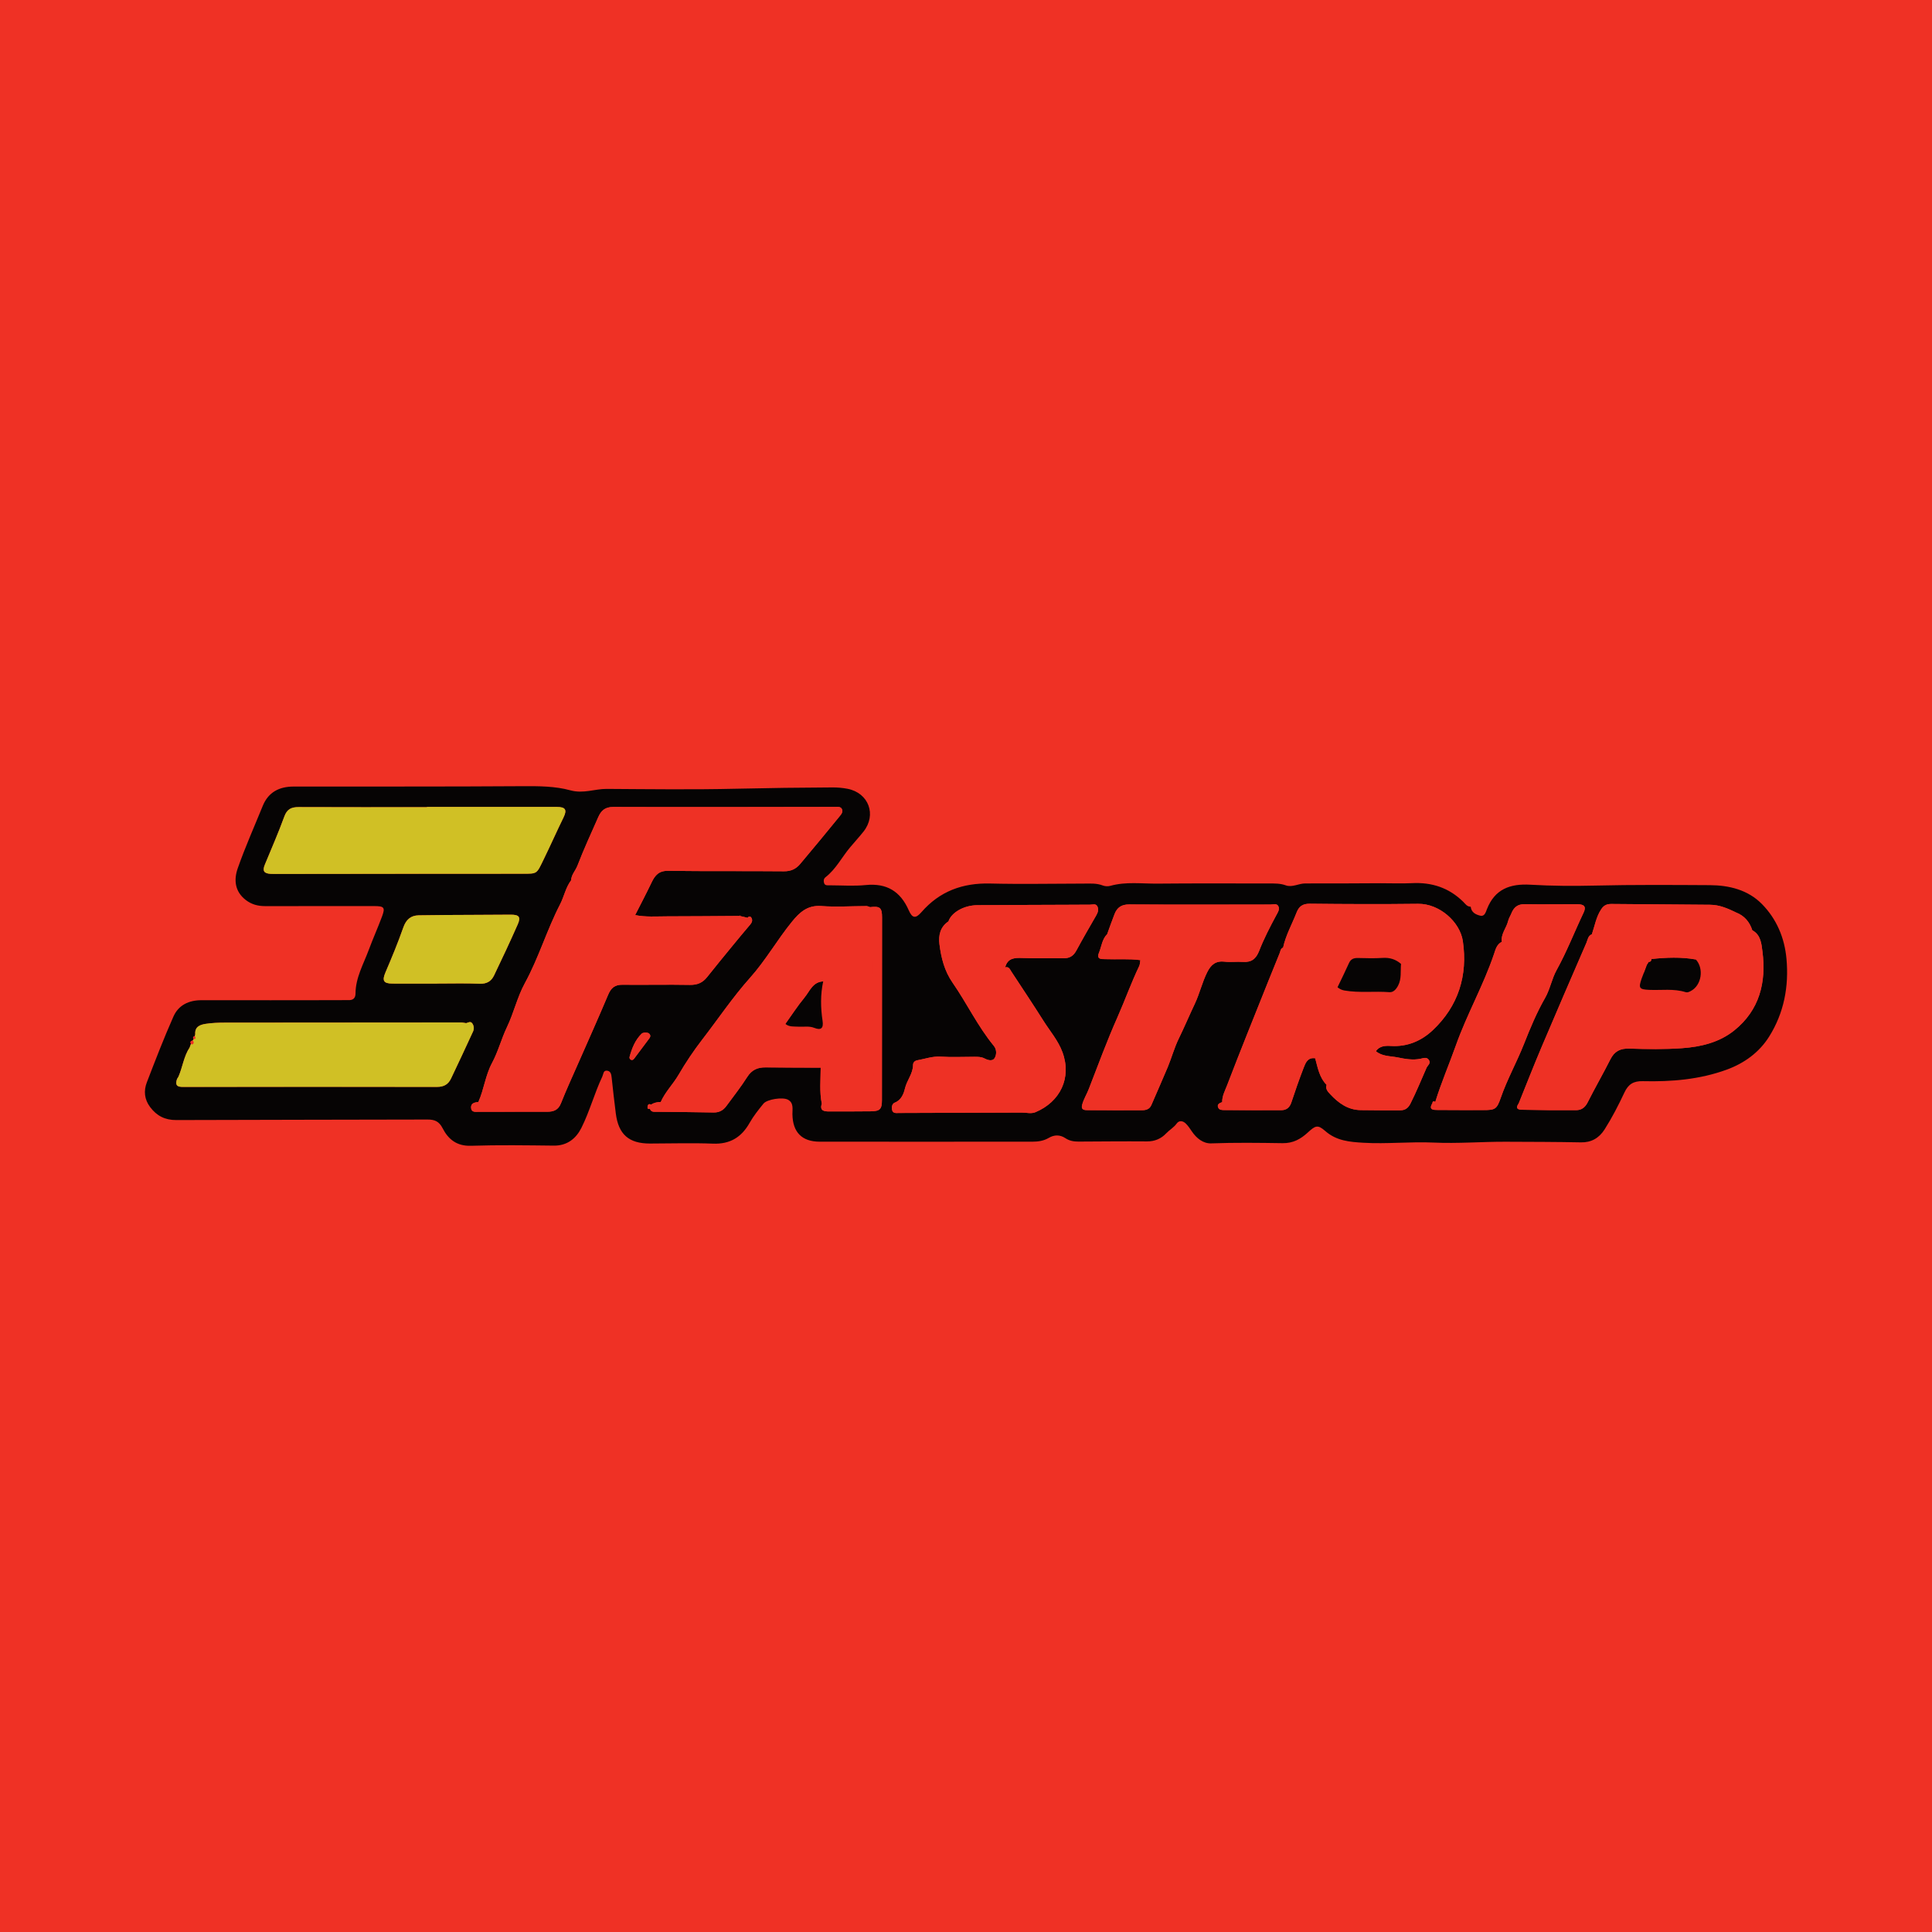 <?xml version="1.0" encoding="utf-8"?>
<!-- Generator: Adobe Illustrator 17.0.0, SVG Export Plug-In . SVG Version: 6.00 Build 0)  -->
<!DOCTYPE svg PUBLIC "-//W3C//DTD SVG 1.1//EN" "http://www.w3.org/Graphics/SVG/1.1/DTD/svg11.dtd">
<svg version="1.1" id="Layer_1" xmlns="http://www.w3.org/2000/svg" xmlns:xlink="http://www.w3.org/1999/xlink" x="0px" y="0px"
	 width="200px" height="200px" viewBox="0 0 200 200" enable-background="new 0 0 200 200" xml:space="preserve">
<rect fill="#EF3125" width="200" height="200"/>
<g>
	<path fill="#060404" d="M152.246,93.858c0.061,0.612,0.549,0.832,1.019,0.938c0.422,0.095,0.554-0.404,0.659-0.673
		c0.815-2.091,2.409-2.66,4.499-2.538c2.218,0.13,4.454,0.144,6.668,0.091c3.974-0.095,7.946-0.067,11.918-0.045
		c1.979,0.011,3.93,0.481,5.376,1.946c1.528,1.548,2.352,3.505,2.55,5.676c0.261,2.864-0.257,5.599-1.79,8.048
		c-1.03,1.645-2.578,2.765-4.402,3.431c-2.799,1.023-5.726,1.261-8.674,1.19c-0.97-0.023-1.506,0.314-1.906,1.166
		c-0.615,1.31-1.277,2.601-2.056,3.828c-0.578,0.909-1.392,1.363-2.446,1.341c-2.593-0.052-5.19-0.053-7.781-0.064
		c-2.48-0.01-4.977,0.202-7.459,0.087c-2.434-0.112-4.857,0.162-7.285,0.018c-1.416-0.084-2.782-0.192-3.952-1.22
		c-0.789-0.693-1.026-0.553-1.816,0.172c-0.727,0.667-1.513,1.108-2.597,1.091c-2.461-0.037-4.923-0.069-7.387,0.021
		c-0.836,0.031-1.526-0.535-1.997-1.228c-0.193-0.284-0.38-0.571-0.619-0.809c-0.298-0.298-0.695-0.382-0.961-0.015
		c-0.303,0.419-0.746,0.657-1.09,1.02c-0.523,0.552-1.184,0.835-1.988,0.829c-2.358-0.019-4.716,0.007-7.075,0.018
		c-0.486,0.002-0.945-0.072-1.362-0.351c-0.564-0.377-1.155-0.367-1.727-0.031c-0.525,0.308-1.089,0.392-1.68,0.392
		c-7.34,0.001-14.68,0.009-22.02,0.001c-1.863-0.002-2.807-0.983-2.834-2.844c-0.008-0.538,0.149-1.166-0.453-1.498
		c-0.552-0.304-2.179-0.049-2.545,0.402c-0.514,0.634-1.034,1.281-1.433,1.988c-0.847,1.5-2.032,2.223-3.798,2.154
		c-2.17-0.084-4.345-0.013-6.518-0.011c-2.182,0.003-3.261-0.941-3.537-3.114c-0.157-1.234-0.297-2.471-0.428-3.708
		c-0.036-0.339-0.094-0.676-0.477-0.719c-0.401-0.045-0.371,0.352-0.49,0.603c-0.822,1.736-1.312,3.614-2.17,5.323
		c-0.543,1.082-1.461,1.847-2.842,1.831c-2.862-0.032-5.726-0.076-8.585,0.016c-1.471,0.048-2.354-0.673-2.94-1.821
		c-0.369-0.722-0.837-0.898-1.57-0.896c-8.665,0.026-17.33,0.021-25.995,0.055c-1.167,0.005-2.023-0.432-2.707-1.341
		c-0.601-0.799-0.683-1.679-0.345-2.558c0.88-2.288,1.762-4.579,2.756-6.819c0.524-1.182,1.589-1.692,2.908-1.689
		c4.796,0.011,9.593-0.001,14.389-0.005c0.265,0,0.531-0.019,0.795-0.005c0.493,0.026,0.753-0.19,0.756-0.689
		c0.009-1.639,0.825-3.034,1.371-4.509c0.43-1.16,0.938-2.29,1.37-3.449c0.353-0.946,0.23-1.087-0.81-1.087
		c-3.763,0-7.526,0.001-11.289,0.004c-0.733,0.001-1.393-0.167-1.996-0.629c-1.155-0.887-1.252-2.106-0.84-3.283
		c0.767-2.189,1.716-4.314,2.591-6.465c0.582-1.431,1.722-1.998,3.189-2c7.897-0.011,15.794,0.017,23.69-0.038
		c1.676-0.012,3.395-0.005,4.949,0.424c1.378,0.381,2.526-0.151,3.778-0.143c4.478,0.029,8.958,0.085,13.434-0.018
		c3.309-0.076,6.617-0.121,9.926-0.135c0.532-0.002,1.055,0.04,1.578,0.143c2.181,0.428,3.027,2.691,1.64,4.434
		c-0.443,0.557-0.926,1.083-1.385,1.629c-0.857,1.02-1.459,2.249-2.539,3.087c-0.191,0.149-0.218,0.356-0.16,0.576
		c0.086,0.321,0.36,0.263,0.587,0.264c1.245,0.003,2.501,0.096,3.734-0.027c2.169-0.217,3.591,0.648,4.454,2.617
		c0.366,0.834,0.714,0.878,1.316,0.186c1.888-2.171,4.265-3.031,7.11-2.961c3.231,0.08,6.465,0.01,9.698,0.008
		c0.658,0,1.317-0.056,1.96,0.195c0.233,0.091,0.542,0.104,0.784,0.036c1.617-0.452,3.265-0.212,4.897-0.228
		c3.842-0.038,7.685-0.014,11.527-0.016c0.582,0,1.157-0.015,1.724,0.19c0.692,0.25,1.339-0.197,2.03-0.193
		c2.597,0.014,5.194-0.013,7.79-0.022c1.086-0.004,2.175,0.047,3.259-0.008c2.05-0.104,3.823,0.474,5.301,1.928
		c0.211,0.207,0.395,0.509,0.76,0.508L152.246,93.858z M20.044,107.568c-0.031,0.051-0.063,0.103-0.094,0.154
		c-0.228,0.024-0.275,0.146-0.185,0.342c-0.043,0.122-0.087,0.245-0.13,0.367c-0.608,0.919-0.73,2.025-1.155,3.014
		c-0.049,0.08-0.098,0.159-0.148,0.239l-0.002,0.005c-0.319,0.9,0.326,0.827,0.856,0.827c8.686-0.002,17.372-0.02,26.057-0.001
		c0.722,0.002,1.165-0.275,1.446-0.862c0.774-1.615,1.526-3.241,2.277-4.867c0.129-0.278,0.104-0.58-0.067-0.835
		c-0.182-0.271-0.421-0.1-0.64-0.036c-0.179-0.025-0.358-0.071-0.537-0.071c-8.15,0.002-16.299,0.005-24.449,0.018
		c-0.66,0.001-1.327,0.026-1.977,0.125c-0.582,0.088-1.145,0.294-1.085,1.075c-0.015,0.065-0.029,0.131-0.044,0.196
		C19.97,107.302,19.949,107.412,20.044,107.568z M67.278,114.779c0.126,0.376,0.445,0.309,0.728,0.312
		c1.953,0.023,3.907,0.027,5.86,0.071c0.586,0.013,1-0.222,1.325-0.664c0.731-0.996,1.501-1.967,2.161-3.009
		c0.471-0.743,1.079-1.005,1.908-0.994c1.899,0.024,3.798,0.021,5.696,0.028c-0.003,1.246-0.137,2.497,0.115,3.736
		c-0.238,0.734,0.244,0.798,0.762,0.799c1.43,0.002,2.86,0,4.29-0.015c0.971-0.01,1.172-0.214,1.173-1.161
		c0.006-6.304,0.01-12.607,0.012-18.911c0-1.01-0.211-1.187-1.243-1.065c-0.123-0.038-0.246-0.109-0.369-0.109
		c-1.562,0.002-3.13,0.111-4.683-0.004c-1.429-0.106-2.237,0.649-3.034,1.627c-1.526,1.873-2.715,3.991-4.333,5.799
		c-1.802,2.015-3.307,4.27-4.958,6.405c-0.885,1.144-1.71,2.378-2.449,3.646c-0.563,0.967-1.383,1.767-1.839,2.805
		c-0.357,0.011-0.7,0.07-1.002,0.277c-0.227-0.127-0.336-0.002-0.363,0.199C67.017,114.699,67.044,114.868,67.278,114.779z
		 M148.578,114.065c-0.18-0.105-0.283-0.056-0.307,0.153c-0.413,0.695,0.14,0.682,0.542,0.687c1.587,0.02,3.175,0.006,4.762,0.01
		c1.196,0.003,1.376-0.092,1.778-1.256c0.667-1.929,1.668-3.71,2.417-5.608c0.632-1.601,1.303-3.221,2.172-4.735
		c0.521-0.907,0.702-2,1.193-2.886c1.066-1.924,1.85-3.965,2.791-5.938c0.305-0.639,0.087-0.888-0.686-0.889
		c-1.799-0.002-3.598,0.031-5.396-0.002c-0.729-0.013-1.131,0.319-1.383,0.943c-0.109,0.269-0.276,0.522-0.342,0.799
		c-0.174,0.731-0.769,1.334-0.649,2.151c-0.527,0.252-0.656,0.802-0.81,1.259c-1.093,3.247-2.802,6.234-3.947,9.462
		c-0.695,1.959-1.522,3.872-2.136,5.863L148.578,114.065z M113.767,98.621c-0.296,0.737,0.293,0.656,0.669,0.671
		c1.203,0.048,2.411-0.061,3.612,0.101c-0.037,0.206-0.03,0.433-0.118,0.615c-0.832,1.729-1.471,3.54-2.247,5.289
		c-1.086,2.446-2.008,4.954-2.974,7.445c-0.209,0.538-0.521,1.029-0.674,1.586c-0.178,0.607,0.254,0.595,0.629,0.597
		c1.853,0.01,3.706,0.012,5.559,0.006c0.41-0.001,0.781-0.097,0.97-0.541c0.558-1.308,1.145-2.604,1.691-3.918
		c0.402-0.967,0.687-2.02,1.128-2.924c0.585-1.2,1.105-2.43,1.676-3.637c0.502-1.061,0.757-2.217,1.285-3.271
		c0.38-0.759,0.871-1.194,1.783-1.088c0.627,0.072,1.271-0.019,1.904,0.025c0.895,0.062,1.366-0.311,1.697-1.161
		c0.486-1.249,1.11-2.449,1.744-3.633c0.169-0.316,0.383-0.609,0.253-0.931c-0.149-0.371-0.554-0.211-0.846-0.212
		c-4.871-0.005-9.742,0.019-14.612-0.011c-0.795-0.005-1.25,0.313-1.517,0.991c-0.271,0.688-0.511,1.387-0.764,2.082
		C114.081,97.229,114.036,97.974,113.767,98.621z M98.181,95.383c-0.856,0.574-1.044,1.449-0.928,2.367
		c0.178,1.411,0.512,2.759,1.363,3.985c1.481,2.135,2.599,4.509,4.264,6.531c0.307,0.373,0.303,0.907,0.079,1.273
		c-0.21,0.343-0.692,0.215-1.015,0.043c-0.354-0.188-0.711-0.182-1.078-0.183c-1.165-0.002-2.333,0.06-3.493-0.015
		c-0.848-0.055-1.608,0.232-2.407,0.374c-0.267,0.047-0.447,0.217-0.448,0.482c-0.003,0.905-0.64,1.588-0.84,2.443
		c-0.117,0.5-0.36,1.194-1.045,1.458c-0.294,0.113-0.352,0.472-0.283,0.765c0.091,0.383,0.442,0.308,0.72,0.308
		c4.235-0.011,8.47-0.028,12.705-0.043c0.474-0.002,0.972,0.148,1.417-0.039c2.55-1.07,3.776-3.548,2.794-6.212
		c-0.444-1.204-1.285-2.167-1.957-3.231c-1.085-1.718-2.215-3.408-3.33-5.108c-0.152-0.231-0.255-0.548-0.643-0.443
		c0.245-0.941,0.929-1.002,1.754-0.969c1.428,0.057,2.86,0.002,4.289,0.028c0.636,0.012,1.029-0.248,1.328-0.801
		c0.662-1.228,1.364-2.435,2.06-3.644c0.169-0.293,0.262-0.599,0.121-0.905c-0.162-0.351-0.507-0.19-0.782-0.195
		c-0.423-0.009-0.847,0.004-1.271,0.006c-3.469,0.015-6.938,0.022-10.407,0.048C99.776,93.717,98.484,94.469,98.181,95.383z
		 M137.329,112.304c-0.148,0.43,0.144,0.72,0.381,0.974c0.845,0.907,1.817,1.619,3.127,1.64c1.376,0.022,2.752,0.022,4.127,0.018
		c0.488-0.001,0.805-0.219,1.044-0.691c0.616-1.218,1.127-2.481,1.677-3.727c0.123-0.243,0.441-0.435,0.247-0.766
		c-0.215-0.365-0.574-0.216-0.857-0.155c-0.82,0.177-1.637,0.022-2.41-0.136c-0.749-0.152-1.593-0.091-2.234-0.647
		c0.396-0.551,0.975-0.572,1.569-0.537c1.682,0.101,3.14-0.521,4.316-1.628c2.655-2.5,3.64-5.676,3.118-9.224
		c-0.294-1.996-2.428-3.889-4.628-3.862c-3.736,0.046-7.473,0.032-11.209-0.01c-0.738-0.008-1.127,0.272-1.372,0.903
		c-0.47,1.212-1.124,2.354-1.399,3.641c-0.271,0.097-0.271,0.369-0.357,0.577c-0.402,0.974-0.796,1.952-1.187,2.932
		c-1.429,3.58-2.879,7.152-4.256,10.752c-0.209,0.546-0.521,1.102-0.504,1.73c-0.245,0.102-0.549,0.195-0.427,0.54
		c0.105,0.298,0.425,0.286,0.683,0.288c1.954,0.011,3.909,0.018,5.863,0.01c0.529-0.002,0.864-0.265,1.039-0.798
		c0.394-1.199,0.812-2.391,1.266-3.569c0.203-0.528,0.425-1.125,1.203-1.004C136.413,110.526,136.577,111.541,137.329,112.304z
		 M179.72,94.46c-0.851-0.411-1.711-0.791-2.682-0.798c-3.404-0.026-6.807-0.048-10.211-0.082c-0.455-0.005-0.776,0.109-1.055,0.523
		c-0.54,0.801-0.68,1.732-0.983,2.61c-0.407,0.158-0.429,0.576-0.568,0.894c-1.56,3.594-3.115,7.189-4.643,10.796
		c-0.816,1.927-1.576,3.877-2.361,5.816c-0.468,0.679,0.143,0.656,0.487,0.663c1.825,0.039,3.651,0.054,5.477,0.04
		c0.525-0.004,0.905-0.276,1.167-0.793c0.759-1.504,1.602-2.965,2.361-4.469c0.423-0.838,1.016-1.141,1.958-1.111
		c1.823,0.059,3.657,0.088,5.474-0.043c1.931-0.139,3.837-0.591,5.386-1.834c2.621-2.104,3.333-4.984,2.922-8.17
		c-0.099-0.764-0.158-1.729-1.048-2.199C181.119,95.436,180.584,94.797,179.72,94.46z M77.394,95.012
		c-0.273-0.065-0.545-0.13-0.818-0.195c0.01-0.033,0.021-0.066,0.031-0.098c0.009,0.033,0.018,0.067,0.028,0.1
		c-2.526,0.016-5.051,0.04-7.577,0.042c-1.103,0.001-2.212,0.091-3.307-0.133c0.57-1.125,1.161-2.239,1.702-3.378
		c0.353-0.742,0.755-1.215,1.71-1.202c3.997,0.055,7.996,0.01,11.994,0.048c0.715,0.007,1.242-0.245,1.662-0.742
		c1.375-1.628,2.73-3.275,4.077-4.927c0.172-0.211,0.413-0.472,0.257-0.777c-0.14-0.275-0.453-0.219-0.714-0.219
		c-7.652,0.009-15.304,0.034-22.956,0.006c-0.858-0.003-1.26,0.388-1.554,1.057c-0.733,1.666-1.501,3.32-2.152,5.017
		c-0.199,0.519-0.634,0.933-0.657,1.519c-0.564,0.746-0.722,1.676-1.143,2.491c-1.369,2.651-2.211,5.537-3.649,8.167
		c-0.782,1.43-1.137,3.058-1.847,4.538c-0.579,1.206-0.912,2.535-1.543,3.708c-0.694,1.289-0.831,2.74-1.419,4.046
		c-0.388,0.037-0.79,0.117-0.752,0.609c0.038,0.494,0.471,0.404,0.805,0.404c2.358,0,4.715-0.007,7.073-0.004
		c0.66,0.001,1.148-0.173,1.425-0.874c0.542-1.372,1.162-2.713,1.754-4.064c1.047-2.388,2.122-4.765,3.131-7.169
		c0.297-0.707,0.686-1.048,1.472-1.04c2.331,0.025,4.663-0.03,6.993,0.014c0.769,0.015,1.319-0.224,1.782-0.808
		c0.852-1.074,1.722-2.133,2.591-3.193c0.617-0.754,1.239-1.504,1.871-2.245c0.196-0.23,0.269-0.47,0.11-0.72
		C77.683,94.85,77.51,94.825,77.394,95.012z M44.202,83.533c0,0.009,0,0.017,0,0.026c-4.425,0-8.849,0.01-13.274-0.009
		c-0.751-0.003-1.211,0.197-1.494,0.974c-0.612,1.684-1.335,3.328-2.018,4.986c-0.266,0.646-0.099,0.916,0.625,0.954
		c0.317,0.016,0.636,0.007,0.954,0.007c8.346-0.008,16.692-0.022,25.038-0.02c1.632,0,1.495,0.053,2.27-1.533
		c0.693-1.419,1.332-2.865,2.027-4.284c0.392-0.8,0.223-1.101-0.694-1.101C53.157,83.533,48.679,83.533,44.202,83.533z
		 M45.225,101.823c0-0.002,0-0.005,0-0.007c1.483,0,2.967-0.041,4.447,0.018c0.724,0.029,1.189-0.269,1.469-0.849
		c0.844-1.753,1.67-3.516,2.456-5.296c0.338-0.766,0.137-1.004-0.718-1.003c-1.35,0.001-2.7,0.013-4.051,0.022
		c-1.826,0.012-3.653,0.009-5.479,0.045c-0.825,0.016-1.313,0.442-1.601,1.264c-0.548,1.567-1.185,3.104-1.839,4.631
		c-0.367,0.855-0.225,1.167,0.708,1.173C42.154,101.831,43.689,101.823,45.225,101.823z M66.736,106.891
		c-0.065,0.021-0.223,0.027-0.307,0.108c-0.677,0.662-1.012,1.51-1.255,2.401c-0.034,0.124,0.018,0.267,0.17,0.317
		c0.155,0.051,0.247-0.052,0.327-0.159c0.506-0.674,1.01-1.35,1.516-2.025c0.098-0.131,0.185-0.263,0.093-0.432
		C67.175,106.911,66.991,106.89,66.736,106.891z"/>
	<path fill="#EE3125" d="M152.233,93.862c0.096,0.047,0.124-0.006,0.108-0.086c-0.005-0.024-0.077-0.061-0.098-0.05
		c-0.076,0.037-0.091,0.09,0.002,0.133C152.246,93.858,152.233,93.862,152.233,93.862z"/>
	<path fill="#EE3125" d="M68.403,114.076c0.457-1.038,1.276-1.838,1.839-2.805c0.739-1.268,1.565-2.502,2.449-3.646
		c1.651-2.136,3.156-4.391,4.958-6.405c1.617-1.808,2.807-3.926,4.333-5.799c0.797-0.978,1.605-1.733,3.034-1.627
		c1.552,0.115,3.121,0.006,4.683,0.004c0.123,0,0.246,0.071,0.369,0.109c0.172,0.906,0.332,1.807,0.331,2.741
		c-0.011,5.471,0.005,10.942,0.01,16.413c0.001,1.029-0.077,1.078-1.148,1.098c-1.396,0.026-2.797-0.14-4.187,0.101
		c-0.252-1.239-0.118-2.489-0.115-3.735c-0.006-0.562-0.23-0.867-0.853-0.86c-1.826,0.022-3.653,0.011-5.48,0.011
		c-0.498,0-0.936,0.142-1.291,0.506c-0.861,0.883-1.57,1.88-2.227,2.92c-0.317,0.502-0.573,1.12-1.314,1.115
		C71.994,114.204,70.193,114.333,68.403,114.076z M85.216,101.595c-0.107-0.245,0.182-0.627-0.219-0.756
		c-0.388-0.125-0.804-0.131-1.117,0.185c-0.258,0.26-0.475,0.563-0.698,0.857c-0.762,1.008-1.527,2.014-2.27,3.036
		c-0.178,0.246-0.389,0.533-0.208,0.874c0.127,0.24,0.337,0.314,0.596,0.202c0.403,0.334,0.891,0.257,1.359,0.288
		c0.546,0.035,1.096-0.091,1.639,0.125c0.696,0.278,0.97,0.033,0.853-0.733C84.944,104.309,84.929,102.95,85.216,101.595z"/>
	<path fill="#EE3125" d="M49.518,114.081c0.588-1.306,0.725-2.756,1.419-4.046c0.631-1.173,0.964-2.502,1.543-3.708
		c0.71-1.48,1.065-3.108,1.847-4.538c1.438-2.629,2.28-5.515,3.649-8.167c0.421-0.815,0.58-1.746,1.143-2.491
		c0.218,0.657,0.767,0.688,1.324,0.699c1.579,0.032,3.157,0.069,4.736,0.088c0.403,0.005,0.481,0.232,0.495,0.557
		c0.02,0.449-0.223,0.795-0.408,1.175c-0.329,0.676-0.164,1.004,0.484,1.078c1.095,0.224,2.204,0.134,3.307,0.133
		c2.526-0.002,5.051-0.027,7.577-0.043c0-0.001-0.058-0.001-0.058-0.001c0.273,0.065,0.545,0.13,0.817,0.193
		c-0.399,0.296-0.871,0.533-1.183,0.903c-1.103,1.307-2.194,2.629-3.204,4.008c-0.524,0.716-1.111,1.036-1.992,1.025
		c-2.277-0.029-4.554-0.01-6.831,0.017c-0.854,0.01-1.475,0.383-1.879,1.203c-0.272,0.55-0.407,1.144-0.675,1.681
		c-0.952,1.912-1.706,3.91-2.583,5.854c-0.585,1.296-1.14,2.607-1.677,3.923c-0.143,0.35-0.357,0.517-0.707,0.515
		C54.281,114.124,51.898,114.225,49.518,114.081z"/>
	<path fill="#EE3125" d="M157.218,114.22c0.785-1.94,1.545-3.89,2.361-5.816c1.528-3.607,3.083-7.203,4.643-10.796
		c0.138-0.318,0.16-0.736,0.567-0.894c0.319,0.294,0.667,0.344,1.086,0.212c1.603-0.505,3.286-0.671,4.903-1.137
		c0.443-0.128,0.904-0.263,1.372-0.333c2.517-0.376,5.029-0.795,7.569-0.994c0.864,0.338,1.398,0.976,1.681,1.843
		c-0.089,0.28-0.113,0.554-0.056,0.854c0.279,1.488,0.349,3.003,0.079,4.48c-0.311,1.707-0.984,3.265-2.513,4.316
		c-1.347,0.926-2.839,1.399-4.442,1.516c-1.954,0.143-3.913,0.161-5.871,0.067c-1.207-0.058-2.075,0.423-2.616,1.526
		c-0.566,1.156-1.213,2.274-1.756,3.44c-0.537,1.153-1.223,1.798-2.651,1.655C160.139,114.014,158.667,114.018,157.218,114.22z
		 M175.551,99.325c0.566-0.322,0.471-0.582-0.083-0.777c-0.197-0.07-0.409-0.138-0.614-0.14c-1.191-0.013-2.383-0.033-3.573,0.006
		c-0.717,0.024-1.249,0.381-1.469,1.116c-0.06,0.199-0.161,0.389-0.266,0.57c-0.222,0.382-0.436,0.878-0.034,1.13
		c0.42,0.264,0.326-0.507,0.675-0.574c-0.082,0.215-0.17,0.427-0.245,0.644c-0.348,1-0.244,1.123,0.795,1.17
		c1.256,0.057,2.53-0.152,3.767,0.239c0.18,0.057,0.35-0.03,0.522-0.118C176.137,102.021,176.422,100.278,175.551,99.325z"/>
	<path fill="#EE3125" d="M142.429,108.815c0.642,0.555,1.487,0.494,2.235,0.646c0.773,0.157,1.59,0.313,2.41,0.136
		c0.282-0.061,0.642-0.21,0.857,0.155c0.194,0.331-0.124,0.523-0.247,0.766c-0.26-0.45-0.517-0.4-0.745,0.019
		c-0.39,0.716-0.736,1.458-1.161,2.151c-0.303,0.495-0.367,1.321-1.075,1.357c-1.601,0.083-3.216,0.272-4.805-0.228
		c-0.985-0.31-1.619-1.171-2.57-1.513c-0.752-0.763-0.915-1.779-1.181-2.75c-0.074-0.355,0.134-0.842-0.438-0.965
		c-0.512-0.11-0.872,0.135-1.122,0.547c-0.185,0.306-0.351,0.61-0.457,0.978c-0.337,1.172-0.761,2.32-1.191,3.463
		c-0.137,0.365-0.48,0.55-0.89,0.547c-1.843-0.012-3.687-0.024-5.53-0.036c-0.016-0.628,0.295-1.183,0.504-1.73
		c1.377-3.6,2.828-7.172,4.256-10.752c0.391-0.979,0.784-1.957,1.187-2.932c0.086-0.208,0.085-0.48,0.357-0.577
		c0.462,0.113,0.344,0.846,0.969,0.84c1.366-0.013,2.734,0.072,4.099,0.046c0.528-0.01,0.646,0.174,0.626,0.633
		c-0.013,0.287-0.264,0.477-0.279,0.726c-0.039,0.627-0.776,1.353,0.22,1.858c0.206,0.172,0.431,0.286,0.703,0.334
		c1.549,0.272,3.115,0.054,4.671,0.176c0.411,0.032,0.695-0.3,0.895-0.679c0.378-0.717,0.233-1.495,0.305-2.247
		c0.235-0.317,0.273-0.914,0.794-0.852c1.312,0.156,2.572-0.185,3.85-0.32c0.447-0.047,0.602,0.106,0.777,0.453
		c0.382,0.759,0.39,1.555,0.109,2.299c-0.509,1.351-1.003,2.739-1.955,3.853c-1.287,1.506-2.934,2.275-4.962,2.155
		c-0.656-0.039-1.328,0-1.745,0.668c-0.147,0.236-0.107,0.428,0.003,0.662C142.046,108.998,142.239,108.854,142.429,108.815z"/>
	<path fill="#EE3125" d="M104.056,100.139c0.388-0.105,0.491,0.212,0.643,0.443c1.114,1.7,2.245,3.389,3.33,5.108
		c0.672,1.064,1.514,2.028,1.957,3.231c0.982,2.664-0.244,5.142-2.794,6.212c-0.445,0.187-0.943,0.037-1.417,0.039
		c-4.235,0.015-8.47,0.032-12.705,0.043c-0.278,0.001-0.629,0.075-0.72-0.308c-0.069-0.293-0.011-0.652,0.283-0.765
		c0.685-0.264,0.928-0.959,1.045-1.458c0.2-0.854,0.837-1.538,0.84-2.443c0.001-0.265,0.181-0.435,0.448-0.482
		c0.798-0.141,1.559-0.429,2.407-0.374c1.16,0.075,2.328,0.013,3.493,0.015c0.367,0.001,0.724-0.006,1.078,0.183
		c0.323,0.172,0.805,0.3,1.015-0.043c0.224-0.366,0.228-0.9-0.079-1.273c-1.664-2.022-2.782-4.396-4.264-6.531
		c-0.851-1.226-1.184-2.574-1.363-3.985c-0.116-0.918,0.072-1.793,0.928-2.366c0.712,0.018,1.431-0.021,2.136,0.063
		c3.244,0.385,6.484,0.806,9.726,1.212c0.325,0.041,0.797-0.071,0.797,0.419c0,0.478-0.01,1.054-0.655,1.211
		c-0.278,0.068-0.572,0.096-0.86,0.099c-1.375,0.013-2.751,0.013-4.126,0.014c-0.402,0-0.798,0.031-1.143,0.26
		C103.524,99.014,103.528,99.712,104.056,100.139z M100.122,114.992c2.12,0,4.24-0.009,6.36,0.007
		c0.494,0.004,0.952-0.085,1.367-0.339c2.125-1.302,2.847-3.887,1.714-6.111c-0.07-0.137-0.135-0.32-0.338-0.25
		c-0.161,0.056-0.108,0.221-0.094,0.346c0.098,0.871,0.134,1.745,0.09,2.619c-0.082,1.607-1.459,2.93-3.046,2.931
		c-3.949,0.003-7.897,0-11.846,0c-0.291,0-0.585-0.017-0.874,0.015c-0.272,0.03-0.657,0.003-0.626,0.422
		c0.024,0.332,0.337,0.359,0.614,0.359c0.159,0,0.318,0.001,0.477,0.001C95.988,114.992,98.055,114.992,100.122,114.992z"/>
	<path fill="#EE3125" d="M65.751,94.728c-0.648-0.073-0.813-0.401-0.484-1.078c0.185-0.38,0.427-0.726,0.408-1.175
		c-0.014-0.325-0.092-0.552-0.495-0.557c-1.579-0.018-3.157-0.056-4.736-0.088c-0.557-0.011-1.106-0.042-1.324-0.699
		c0.023-0.587,0.458-1.001,0.657-1.52c0.652-1.698,1.42-3.351,2.152-5.017c0.294-0.669,0.696-1.06,1.554-1.057
		c7.652,0.028,15.304,0.003,22.956-0.006c0.261,0,0.574-0.056,0.714,0.219c0.156,0.305-0.085,0.566-0.257,0.777
		c-1.347,1.652-2.701,3.298-4.077,4.927c-0.42,0.497-0.947,0.749-1.662,0.742c-3.998-0.038-7.997,0.007-11.994-0.048
		c-0.955-0.013-1.357,0.46-1.71,1.202C66.912,92.488,66.321,93.603,65.751,94.728z"/>
	<path fill="#EE3125" d="M112.035,114.326c0.153-0.558,0.465-1.048,0.674-1.586c0.966-2.491,1.887-4.998,2.974-7.445
		c0.776-1.749,1.415-3.56,2.247-5.289c0.087-0.182,0.081-0.409,0.118-0.615c0.306-0.714,0.153-0.995-0.68-1.006
		c-1.203-0.016-2.416-0.073-3.601,0.235c0.268-0.646,0.314-1.391,0.848-1.92c0.452,0.113,0.843,0.406,1.356,0.353
		c0.742-0.077,1.469,0.133,2.203,0.211c1.049,0.111,2.066,0.393,3.13,0.45c1.262,0.068,2.512,0.34,3.788,0.305
		c0.235-0.007,0.678,0.069,0.366,0.408c-0.798,0.865-1.136,1.95-1.598,2.976c-0.81,1.8-1.562,3.625-2.417,5.409
		c-0.917,1.912-1.659,3.911-2.422,5.893c-0.398,1.035-0.971,1.498-2.17,1.449C115.253,114.088,113.625,113.9,112.035,114.326z"/>
	<path fill="#EE3125" d="M138.46,102.2c-0.996-0.505-0.259-1.231-0.22-1.858c0.015-0.248,0.267-0.439,0.279-0.726
		c0.02-0.46-0.098-0.644-0.626-0.633c-1.366,0.027-2.733-0.059-4.099-0.046c-0.625,0.006-0.507-0.727-0.969-0.84
		c0.275-1.287,0.929-2.428,1.399-3.64c0.245-0.631,0.634-0.911,1.372-0.903c3.736,0.042,7.473,0.056,11.209,0.01
		c2.2-0.027,4.334,1.866,4.628,3.862c0.522,3.548-0.462,6.724-3.118,9.224c-1.176,1.107-2.634,1.729-4.316,1.628
		c-0.595-0.036-1.174-0.014-1.57,0.537c-0.19,0.04-0.384,0.184-0.523-0.113c-0.11-0.234-0.15-0.427-0.003-0.662
		c0.417-0.668,1.089-0.706,1.745-0.668c2.028,0.12,3.675-0.649,4.962-2.155c0.951-1.114,1.446-2.502,1.955-3.853
		c0.28-0.744,0.273-1.54-0.109-2.299c-0.175-0.347-0.33-0.5-0.777-0.453c-1.279,0.135-2.538,0.476-3.85,0.32
		c-0.521-0.062-0.559,0.535-0.794,0.852c-0.546-0.474-1.162-0.67-1.898-0.622c-0.844,0.055-1.695,0.032-2.543,0.01
		c-0.442-0.012-0.754,0.093-0.949,0.531C139.27,100.544,138.857,101.368,138.46,102.2z"/>
	<path fill="#EE3125" d="M148.578,114.079c0.614-1.991,1.441-3.904,2.136-5.863c1.145-3.228,2.853-6.215,3.947-9.462
		c0.154-0.456,0.283-1.007,0.81-1.259c0.118,0.347,0.379,0.244,0.649,0.248c0.981,0.015,1.889-0.496,2.887-0.366
		c0.502,0.065,1-0.058,1.49-0.177c0.863-0.211,1.01-0.079,0.839,0.772c-0.046,0.231-0.129,0.457-0.211,0.679
		c-0.531,1.434-1.286,2.765-1.914,4.154c-1.556,3.447-3.068,6.913-4.615,10.364c-0.198,0.441-0.372,0.961-1.026,0.953
		C151.906,114.101,150.242,114.092,148.578,114.079z"/>
	<path fill="#EE3125" d="M112.035,114.326c1.59-0.426,3.217-0.238,4.815-0.172c1.199,0.05,1.772-0.413,2.17-1.449
		c0.763-1.982,1.505-3.981,2.422-5.893c0.855-1.784,1.606-3.608,2.417-5.409c0.462-1.027,0.8-2.112,1.598-2.976
		c0.312-0.338-0.131-0.414-0.366-0.408c-1.276,0.036-2.526-0.236-3.788-0.305c-1.064-0.058-2.081-0.339-3.13-0.45
		c-0.734-0.078-1.46-0.288-2.203-0.211c-0.513,0.053-0.904-0.241-1.356-0.353c0.253-0.695,0.493-1.395,0.764-2.082
		c0.267-0.679,0.722-0.996,1.517-0.991c4.871,0.03,9.742,0.006,14.612,0.011c0.292,0,0.697-0.159,0.846,0.212
		c0.129,0.322-0.084,0.615-0.253,0.931c-0.634,1.184-1.258,2.384-1.744,3.633c-0.331,0.85-0.802,1.223-1.697,1.161
		c-0.632-0.044-1.277,0.047-1.904-0.025c-0.912-0.105-1.403,0.329-1.783,1.088c-0.528,1.054-0.783,2.21-1.285,3.271
		c-0.57,1.207-1.091,2.437-1.676,3.637c-0.441,0.904-0.726,1.957-1.128,2.924c-0.546,1.313-1.133,2.609-1.691,3.918
		c-0.189,0.443-0.56,0.539-0.97,0.541c-1.853,0.006-3.706,0.004-5.559-0.006C112.289,114.921,111.857,114.933,112.035,114.326z
		 M126.297,98.179c-0.022,0.024-0.044,0.048-0.066,0.072c0.405,0,0.811,0,1.216,0c0-0.024,0-0.048,0-0.072
		C127.064,98.179,126.68,98.179,126.297,98.179z"/>
	<path fill="#EE3125" d="M148.578,114.079c1.664,0.013,3.328,0.022,4.992,0.042c0.654,0.008,0.828-0.512,1.026-0.953
		c1.547-3.451,3.059-6.917,4.615-10.364c0.627-1.389,1.383-2.72,1.914-4.154c0.082-0.222,0.165-0.447,0.211-0.679
		c0.17-0.851,0.024-0.983-0.839-0.772c-0.49,0.12-0.989,0.243-1.49,0.177c-0.998-0.129-1.905,0.382-2.887,0.366
		c-0.27-0.004-0.53,0.099-0.649-0.248c-0.121-0.817,0.475-1.42,0.649-2.151c0.066-0.278,0.233-0.53,0.342-0.799
		c0.252-0.624,0.654-0.956,1.383-0.943c1.798,0.033,3.597,0,5.396,0.002c0.773,0.001,0.991,0.25,0.686,0.889
		c-0.941,1.973-1.725,4.015-2.791,5.938c-0.491,0.886-0.672,1.978-1.193,2.886c-0.869,1.514-1.54,3.133-2.172,4.735
		c-0.749,1.898-1.75,3.68-2.417,5.608c-0.402,1.163-0.582,1.258-1.778,1.256c-1.587-0.004-3.175,0.01-4.762-0.01
		c-0.403-0.005-0.955,0.008-0.542-0.687c0.143,0.031,0.26,0.009,0.307-0.153L148.578,114.079z"/>
	<path fill="#EE3125" d="M49.518,114.081c2.38,0.144,4.763,0.044,7.144,0.058c0.35,0.002,0.564-0.164,0.707-0.515
		c0.538-1.317,1.093-2.627,1.677-3.923c0.877-1.944,1.63-3.942,2.583-5.854c0.267-0.537,0.403-1.13,0.675-1.681
		c0.405-0.82,1.025-1.193,1.879-1.203c2.277-0.027,4.554-0.045,6.831-0.017c0.881,0.011,1.467-0.309,1.992-1.025
		c1.01-1.379,2.101-2.701,3.204-4.008c0.313-0.37,0.784-0.606,1.183-0.903c0.117-0.185,0.29-0.16,0.379-0.021
		c0.159,0.25,0.086,0.49-0.11,0.72c-0.632,0.741-1.254,1.491-1.871,2.245c-0.869,1.06-1.739,2.12-2.591,3.193
		c-0.463,0.584-1.013,0.822-1.782,0.808c-2.33-0.044-4.662,0.012-6.993-0.014c-0.786-0.008-1.175,0.332-1.472,1.04
		c-1.009,2.404-2.084,4.781-3.131,7.169c-0.592,1.352-1.213,2.693-1.754,4.064c-0.277,0.701-0.764,0.874-1.425,0.874
		c-2.358-0.002-4.715,0.004-7.073,0.004c-0.334,0-0.767,0.09-0.805-0.404C48.728,114.198,49.13,114.117,49.518,114.081z"/>
	<path fill="#EE3125" d="M104.056,100.139c-0.528-0.427-0.532-1.125,0-1.478c0.345-0.229,0.741-0.26,1.143-0.26
		c1.375-0.001,2.751-0.001,4.126-0.014c0.287-0.003,0.581-0.031,0.86-0.099c0.645-0.157,0.655-0.733,0.655-1.211
		c0-0.491-0.472-0.379-0.797-0.419c-3.242-0.406-6.482-0.826-9.726-1.212c-0.705-0.084-1.424-0.045-2.136-0.063
		c0.304-0.915,1.596-1.666,2.968-1.677c3.469-0.027,6.938-0.033,10.407-0.048c0.424-0.002,0.848-0.014,1.271-0.006
		c0.274,0.006,0.62-0.156,0.782,0.195c0.141,0.306,0.048,0.611-0.121,0.905c-0.696,1.209-1.398,2.416-2.06,3.644
		c-0.298,0.553-0.692,0.813-1.328,0.801c-1.43-0.026-2.862,0.029-4.289-0.028C104.985,99.137,104.301,99.198,104.056,100.139z"/>
	<path fill="#EE3125" d="M157.218,114.22c1.45-0.201,2.921-0.206,4.356-0.062c1.428,0.143,2.115-0.502,2.651-1.655
		c0.543-1.167,1.19-2.284,1.756-3.44c0.54-1.104,1.409-1.584,2.616-1.526c1.958,0.094,3.917,0.076,5.871-0.067
		c1.603-0.117,3.095-0.59,4.442-1.516c1.529-1.051,2.202-2.609,2.513-4.316c0.269-1.477,0.2-2.993-0.079-4.48
		c-0.056-0.3-0.033-0.574,0.056-0.854c0.89,0.471,0.95,1.436,1.048,2.2c0.411,3.186-0.301,6.066-2.922,8.17
		c-1.549,1.244-3.455,1.695-5.386,1.834c-1.817,0.131-3.651,0.102-5.474,0.043c-0.942-0.03-1.535,0.273-1.958,1.111
		c-0.759,1.504-1.602,2.965-2.361,4.469c-0.261,0.518-0.642,0.789-1.167,0.793c-1.825,0.014-3.652-0.001-5.477-0.04
		C157.361,114.875,156.75,114.899,157.218,114.22z"/>
	<path fill="#EE3125" d="M179.72,94.46c-2.54,0.2-5.052,0.618-7.569,0.994c-0.468,0.07-0.93,0.206-1.372,0.333
		c-1.617,0.466-3.3,0.632-4.903,1.137c-0.419,0.132-0.767,0.082-1.086-0.212c0.303-0.878,0.443-1.809,0.983-2.61
		c0.279-0.414,0.6-0.528,1.055-0.523c3.404,0.034,6.807,0.056,10.211,0.082C178.009,93.669,178.869,94.049,179.72,94.46z"/>
	<path fill="#EE3125" d="M85.072,114.259c1.39-0.241,2.791-0.075,4.187-0.101c1.071-0.02,1.149-0.069,1.148-1.098
		c-0.006-5.471-0.022-10.942-0.01-16.413c0.002-0.934-0.159-1.835-0.331-2.741c1.032-0.122,1.244,0.055,1.243,1.065
		c-0.003,6.304-0.007,12.607-0.012,18.911c-0.001,0.946-0.202,1.151-1.173,1.161c-1.43,0.014-2.86,0.017-4.29,0.015
		C85.316,115.057,84.835,114.993,85.072,114.259z"/>
	<path fill="#EE3125" d="M68.403,114.076c1.79,0.257,3.591,0.129,5.388,0.141c0.741,0.005,0.997-0.613,1.314-1.115
		c0.657-1.04,1.366-2.037,2.227-2.92c0.355-0.364,0.794-0.506,1.291-0.506c1.827,0,3.654,0.011,5.48-0.011
		c0.623-0.008,0.847,0.297,0.853,0.86c-1.899-0.008-3.798-0.004-5.696-0.028c-0.829-0.011-1.438,0.252-1.908,0.994
		c-0.66,1.041-1.43,2.013-2.161,3.009c-0.325,0.442-0.739,0.677-1.325,0.664c-1.953-0.044-3.907-0.049-5.86-0.071
		c-0.283-0.003-0.602,0.063-0.727-0.312c0.138-0.114,0.125-0.271,0.122-0.426C67.703,114.145,68.046,114.086,68.403,114.076z"/>
	<path fill="#EE3125" d="M126.521,114.087c1.843,0.012,3.687,0.025,5.53,0.036c0.41,0.003,0.753-0.183,0.89-0.547
		c0.43-1.143,0.853-2.291,1.191-3.463c0.106-0.367,0.272-0.672,0.457-0.978c0.249-0.412,0.61-0.657,1.122-0.547
		c0.572,0.123,0.364,0.611,0.438,0.965c-0.779-0.121-1,0.477-1.204,1.004c-0.454,1.177-0.872,2.37-1.266,3.569
		c-0.175,0.533-0.51,0.796-1.039,0.798c-1.954,0.008-3.909,0.001-5.863-0.01c-0.258-0.001-0.578,0.01-0.683-0.288
		C125.972,114.282,126.276,114.189,126.521,114.087z"/>
	<path fill="#EE3125" d="M137.329,112.304c0.95,0.342,1.584,1.203,2.57,1.513c1.589,0.501,3.203,0.311,4.805,0.228
		c0.708-0.037,0.771-0.862,1.075-1.357c0.425-0.694,0.771-1.435,1.161-2.151c0.229-0.42,0.485-0.469,0.745-0.019
		c-0.55,1.246-1.06,2.509-1.677,3.727c-0.239,0.472-0.556,0.69-1.044,0.691c-1.376,0.003-2.752,0.004-4.127-0.018
		c-1.31-0.021-2.282-0.733-3.127-1.64C137.473,113.024,137.181,112.734,137.329,112.304z"/>
	<path fill="#EE3125" d="M113.767,98.621c1.185-0.308,2.398-0.251,3.601-0.235c0.833,0.011,0.985,0.292,0.68,1.006
		c-1.201-0.162-2.409-0.053-3.612-0.101C114.06,99.276,113.471,99.357,113.767,98.621z"/>
	<path fill="#EE3125" d="M66.736,106.891c0.256,0,0.439,0.02,0.544,0.211c0.092,0.168,0.006,0.3-0.093,0.432
		c-0.506,0.674-1.009,1.351-1.516,2.025c-0.08,0.107-0.173,0.209-0.327,0.159c-0.152-0.05-0.204-0.193-0.17-0.317
		c0.243-0.891,0.578-1.739,1.255-2.401C66.513,106.917,66.671,106.912,66.736,106.891z"/>
	<path fill="#EE3125" d="M67.4,114.353c0.004,0.155,0.016,0.312-0.122,0.426c-0.235,0.089-0.261-0.08-0.241-0.227
		C67.064,114.351,67.174,114.226,67.4,114.353z"/>
	<path fill="#EE3125" d="M19.95,107.722c0.099,0.091,0.142,0.197,0.064,0.32c-0.069,0.11-0.16,0.076-0.249,0.023
		C19.675,107.868,19.722,107.746,19.95,107.722z"/>
	<path fill="#EE3125" d="M20.165,107.259c0.095,0.156,0.158,0.299-0.121,0.31C19.949,107.412,19.97,107.302,20.165,107.259z"/>
	<path fill="#EE3125" d="M148.578,114.065c-0.047,0.162-0.164,0.184-0.307,0.153C148.295,114.009,148.398,113.961,148.578,114.065z"
		/>
	<path fill="#EE3125" d="M76.577,94.817c0,0,0.058,0,0.058,0.001c-0.009-0.033-0.018-0.066-0.028-0.099
		C76.597,94.751,76.587,94.784,76.577,94.817z"/>
	<path fill="#EE3125" d="M18.332,111.685c0,0-0.002,0.006-0.002,0.005C18.329,111.69,18.332,111.685,18.332,111.685z"/>
	<path fill="#060404" d="M85.216,101.595c-0.288,1.355-0.272,2.714-0.064,4.078c0.117,0.766-0.157,1.011-0.853,0.733
		c-0.543-0.217-1.093-0.09-1.639-0.125c-0.468-0.03-0.956,0.046-1.359-0.287c0.653-0.91,1.262-1.857,1.974-2.719
		C83.82,102.617,84.13,101.642,85.216,101.595z"/>
	<path fill="#EE3125" d="M85.216,101.595c-1.086,0.046-1.397,1.022-1.94,1.679c-0.712,0.861-1.321,1.809-1.974,2.719
		c-0.26,0.112-0.469,0.038-0.596-0.202c-0.181-0.341,0.03-0.629,0.208-0.874c0.742-1.022,1.508-2.028,2.27-3.036
		c0.222-0.294,0.439-0.597,0.698-0.857c0.313-0.316,0.729-0.309,1.117-0.185C85.399,100.968,85.109,101.351,85.216,101.595z"/>
	<path fill="#060404" d="M175.551,99.325c0.872,0.953,0.587,2.696-0.525,3.267c-0.172,0.089-0.342,0.175-0.522,0.118
		c-1.237-0.391-2.511-0.182-3.767-0.239c-1.039-0.047-1.143-0.17-0.795-1.17c0.076-0.217,0.163-0.43,0.246-0.646
		c0.101-0.27,0.201-0.539,0.301-0.808l0.005,0.01c0.059-0.092,0.118-0.185,0.178-0.277c0.196-0.005,0.277-0.121,0.288-0.303
		C172.492,99.116,174.023,99.05,175.551,99.325z"/>
	<path fill="#EE3125" d="M175.551,99.325c-1.528-0.275-3.059-0.21-4.59-0.049c-0.183,0.017-0.303,0.097-0.29,0.304
		c-0.059,0.092-0.118,0.185-0.177,0.277c0,0-0.005-0.01-0.005-0.01c-0.1,0.269-0.2,0.538-0.301,0.808
		c-0.35,0.069-0.255,0.839-0.676,0.575c-0.402-0.253-0.188-0.748,0.034-1.13c0.105-0.181,0.206-0.371,0.266-0.57
		c0.22-0.735,0.752-1.092,1.469-1.116c1.19-0.039,2.382-0.019,3.573-0.006c0.206,0.002,0.417,0.07,0.614,0.14
		C176.021,98.744,176.117,99.003,175.551,99.325z"/>
	<path fill="#060404" d="M138.46,102.2c0.397-0.831,0.81-1.656,1.184-2.497c0.195-0.438,0.507-0.543,0.949-0.531
		c0.847,0.023,1.698,0.045,2.543-0.01c0.736-0.048,1.353,0.148,1.898,0.622c-0.073,0.753,0.073,1.53-0.305,2.247
		c-0.2,0.379-0.484,0.711-0.895,0.679c-1.555-0.122-3.122,0.096-4.671-0.176C138.892,102.486,138.666,102.371,138.46,102.2z"/>
	<path fill="#EE3125" d="M100.122,114.992c-2.067,0-4.134,0-6.201,0c-0.159,0-0.318-0.001-0.477-0.001
		c-0.278,0.001-0.59-0.027-0.614-0.359c-0.031-0.42,0.354-0.392,0.626-0.422c0.288-0.032,0.582-0.015,0.874-0.015
		c3.949,0,7.897,0.003,11.846,0c1.587-0.001,2.963-1.324,3.046-2.931c0.045-0.875,0.009-1.748-0.09-2.619
		c-0.014-0.125-0.066-0.291,0.094-0.346c0.202-0.07,0.268,0.113,0.338,0.25c1.133,2.224,0.411,4.809-1.714,6.111
		c-0.415,0.254-0.872,0.342-1.367,0.339C104.363,114.983,102.242,114.992,100.122,114.992z"/>
	<path fill="#EE3125" d="M126.297,98.179c0.384,0,0.767,0,1.151,0c0,0.024,0,0.048,0,0.072c-0.405,0-0.811,0-1.216,0
		C126.253,98.227,126.275,98.203,126.297,98.179z"/>
	<g>
		<path fill="#D0C025" d="M57.635,83.532c-4.478,0-8.955,0-13.433,0c0,0.009,0,0.017,0,0.026c-4.425,0-8.849,0.01-13.274-0.009
			c-0.751-0.003-1.211,0.197-1.494,0.974c-0.612,1.684-1.335,3.328-2.018,4.986c-0.266,0.646-0.099,0.916,0.625,0.954
			c0.317,0.016,0.636,0.007,0.954,0.007c8.346-0.008,16.692-0.023,25.038-0.02c1.632,0.001,1.495,0.053,2.27-1.533
			c0.693-1.419,1.332-2.865,2.027-4.284C58.721,83.833,58.552,83.532,57.635,83.532z"/>
		<path fill="#D0C025" d="M48.258,105.916c-0.179-0.025-0.358-0.071-0.537-0.071c-8.15,0.002-16.299,0.005-24.449,0.018
			c-0.66,0.001-1.327,0.026-1.977,0.125c-0.582,0.088-1.145,0.294-1.085,1.076c-0.015,0.065-0.029,0.13-0.044,0.195
			c0.095,0.156,0.158,0.299-0.121,0.31c-0.032,0.051-0.063,0.102-0.095,0.153c0.099,0.091,0.142,0.197,0.064,0.32
			c-0.069,0.11-0.16,0.076-0.249,0.023c-0.044,0.122-0.087,0.244-0.131,0.367c-0.608,0.919-0.73,2.025-1.155,3.015
			c-0.049,0.078-0.098,0.158-0.147,0.238c0,0-0.002,0.006-0.002,0.006c-0.319,0.9,0.326,0.827,0.856,0.827
			c8.686-0.002,17.372-0.02,26.057-0.001c0.722,0.002,1.165-0.275,1.446-0.862c0.774-1.615,1.526-3.241,2.277-4.867
			c0.129-0.278,0.104-0.58-0.067-0.835C48.716,105.681,48.477,105.852,48.258,105.916z"/>
		<path fill="#D0C025" d="M52.879,94.686c-1.35,0.001-2.7,0.013-4.051,0.022c-1.826,0.012-3.653,0.009-5.479,0.045
			c-0.825,0.016-1.313,0.442-1.601,1.264c-0.548,1.567-1.185,3.104-1.839,4.631c-0.367,0.855-0.225,1.167,0.708,1.173
			c1.536,0.011,3.071,0.003,4.607,0.003c0-0.002,0-0.005,0-0.007c1.483,0,2.967-0.041,4.447,0.018
			c0.724,0.029,1.189-0.269,1.469-0.849c0.844-1.753,1.67-3.516,2.456-5.296C53.935,94.923,53.733,94.685,52.879,94.686z"/>
	</g>
	<path fill="#EE3125" d="M170.672,99.581c-0.013-0.207,0.106-0.287,0.29-0.304C170.949,99.46,170.868,99.575,170.672,99.581z"/>
	<path fill="#EE3125" d="M170.489,99.848c0,0,0.006,0.009,0.005,0.01S170.489,99.848,170.489,99.848z"/>
</g>
</svg>
